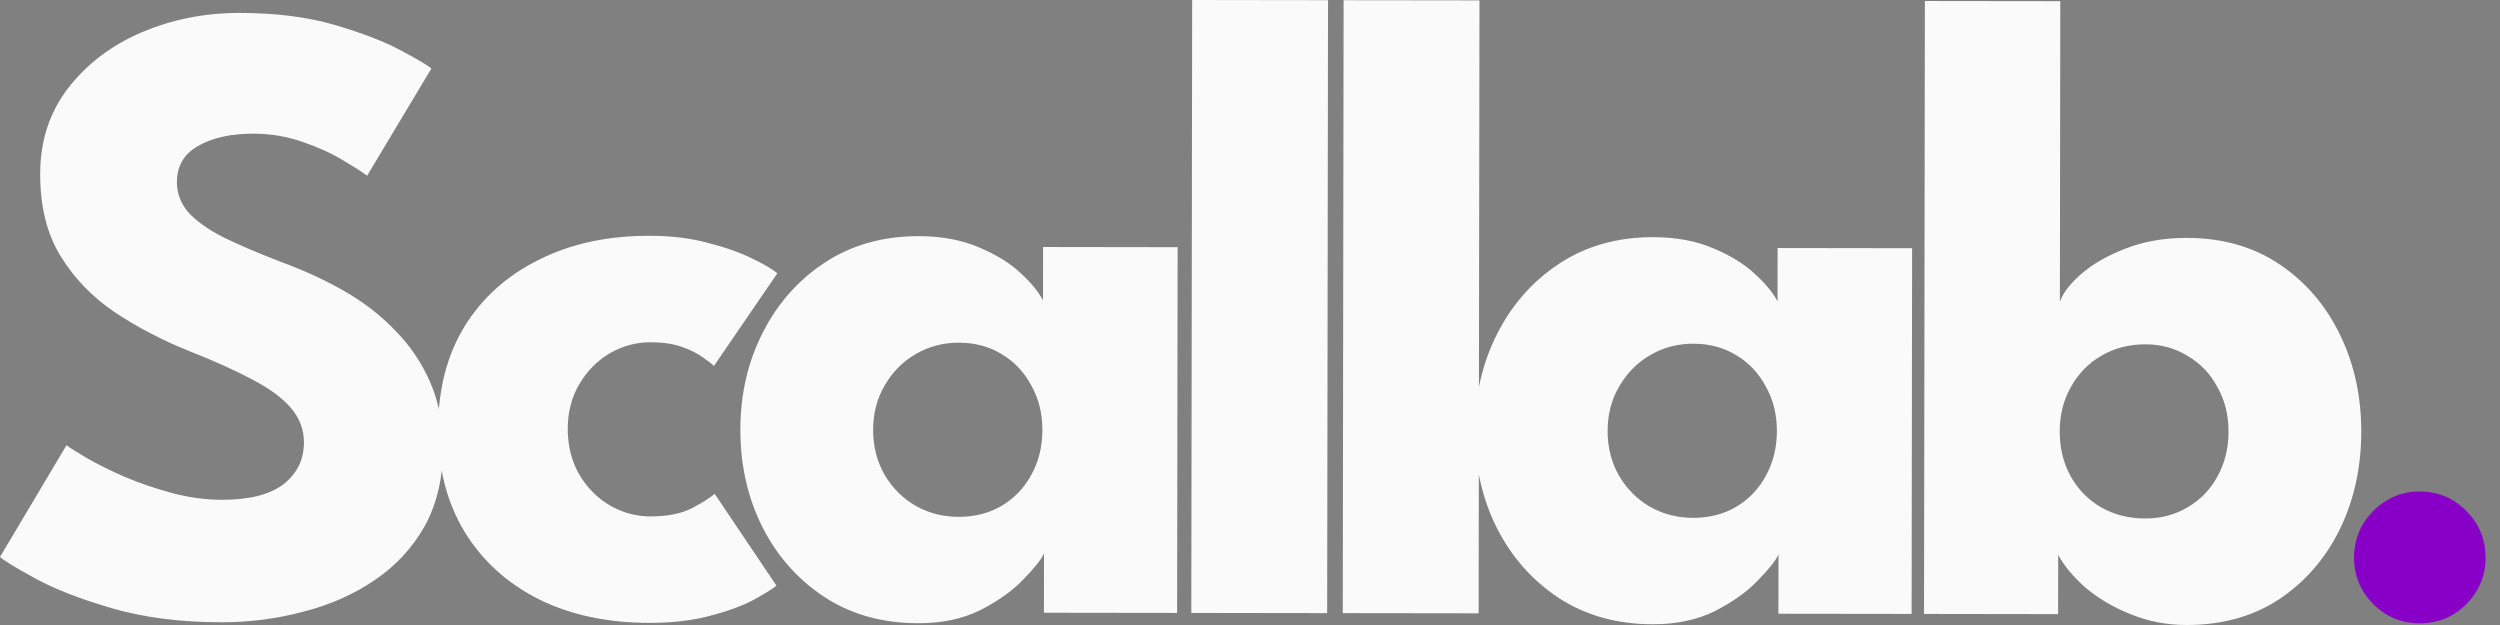 <?xml version="1.0" encoding="UTF-8"?>
<svg xmlns="http://www.w3.org/2000/svg" width="128" height="32" viewBox="0 0 128 32" fill="none">
  <rect x="0" y="0" width="128" height="32" fill="#808080" stroke="none"/>
  <path d="M12.263 0.662C14.133 0.665 15.767 0.872 17.166 1.285C18.564 1.697 19.688 2.132 20.539 2.59C21.39 3.047 21.907 3.352 22.089 3.504L18.797 8.996C18.554 8.813 18.136 8.546 17.544 8.196C16.966 7.845 16.275 7.533 15.47 7.258C14.679 6.983 13.851 6.845 12.984 6.844C11.813 6.842 10.863 7.054 10.133 7.479C9.417 7.888 9.059 8.504 9.058 9.325C9.057 9.887 9.247 10.397 9.626 10.853C10.021 11.295 10.613 11.721 11.403 12.133C12.209 12.53 13.227 12.964 14.458 13.437C15.582 13.849 16.638 14.337 17.626 14.901C18.613 15.465 19.479 16.135 20.223 16.912C20.982 17.673 21.581 18.556 22.021 19.56C22.461 20.564 22.679 21.705 22.678 22.982C22.676 24.502 22.362 25.825 21.737 26.949C21.112 28.058 20.259 28.977 19.179 29.705C18.114 30.433 16.896 30.971 15.528 31.319C14.174 31.682 12.767 31.863 11.308 31.861C9.24 31.858 7.385 31.62 5.744 31.146C4.117 30.673 2.803 30.161 1.8 29.613C0.797 29.064 0.197 28.698 0 28.515L3.406 22.796C3.588 22.933 3.938 23.154 4.454 23.458C4.986 23.763 5.632 24.084 6.392 24.419C7.151 24.739 7.957 25.014 8.808 25.243C9.674 25.473 10.526 25.588 11.362 25.589C12.761 25.591 13.81 25.326 14.51 24.795C15.21 24.249 15.561 23.535 15.562 22.653C15.563 21.999 15.344 21.413 14.903 20.896C14.463 20.378 13.803 19.891 12.921 19.433C12.04 18.961 10.938 18.465 9.616 17.946C8.294 17.412 7.056 16.765 5.901 16.003C4.762 15.241 3.836 14.289 3.123 13.148C2.41 12.007 2.055 10.592 2.057 8.904C2.059 7.217 2.533 5.758 3.477 4.527C4.437 3.282 5.692 2.326 7.244 1.659C8.811 0.992 10.484 0.66 12.263 0.662ZM33.304 26.441C34.171 26.442 34.886 26.298 35.449 26.01C36.012 25.707 36.392 25.464 36.59 25.282L39.754 29.984C39.51 30.182 39.092 30.44 38.498 30.758C37.905 31.061 37.159 31.326 36.262 31.553C35.38 31.78 34.368 31.893 33.228 31.891C31.084 31.888 29.2 31.483 27.574 30.675C25.948 29.851 24.68 28.694 23.77 27.203C22.875 25.711 22.429 23.962 22.431 21.955C22.434 19.933 22.885 18.185 23.784 16.712C24.699 15.238 25.97 14.099 27.598 13.296C29.226 12.477 31.112 12.069 33.256 12.072C34.381 12.074 35.384 12.197 36.266 12.441C37.162 12.67 37.914 12.938 38.522 13.242C39.13 13.532 39.556 13.784 39.798 13.997L36.553 18.736C36.447 18.63 36.25 18.477 35.961 18.279C35.688 18.081 35.331 17.906 34.89 17.753C34.449 17.601 33.925 17.524 33.316 17.523C32.571 17.522 31.872 17.711 31.217 18.09C30.578 18.47 30.061 18.993 29.664 19.662C29.268 20.33 29.069 21.098 29.068 21.964C29.067 22.831 29.264 23.607 29.658 24.292C30.052 24.961 30.569 25.486 31.207 25.867C31.86 26.248 32.559 26.439 33.304 26.441ZM53.449 31.372L53.453 28.338C53.316 28.642 52.965 29.083 52.402 29.66C51.854 30.237 51.123 30.76 50.21 31.23C49.297 31.685 48.233 31.912 47.016 31.91C45.192 31.908 43.596 31.465 42.229 30.581C40.862 29.682 39.799 28.487 39.041 26.996C38.283 25.489 37.905 23.824 37.907 22C37.91 20.175 38.292 18.518 39.054 17.029C39.817 15.525 40.883 14.325 42.252 13.43C43.622 12.535 45.219 12.089 47.044 12.091C48.215 12.093 49.24 12.284 50.122 12.665C51.003 13.032 51.717 13.474 52.264 13.991C52.81 14.494 53.19 14.958 53.402 15.384L53.406 12.647L60.294 12.657L60.268 31.381L53.449 31.372ZM44.704 22.009C44.703 22.86 44.899 23.628 45.294 24.313C45.688 24.983 46.212 25.508 46.865 25.889C47.533 26.27 48.271 26.461 49.076 26.462C49.913 26.463 50.65 26.274 51.289 25.895C51.929 25.516 52.431 24.992 52.797 24.323C53.178 23.64 53.369 22.872 53.37 22.021C53.371 21.169 53.182 20.409 52.803 19.739C52.439 19.055 51.938 18.522 51.3 18.141C50.662 17.745 49.925 17.546 49.089 17.545C48.283 17.544 47.545 17.74 46.876 18.135C46.221 18.514 45.696 19.045 45.3 19.729C44.904 20.398 44.705 21.157 44.704 22.009ZM67.951 31.392L60.995 31.382L61.039 0L67.995 0.01L67.951 31.392ZM75.706 31.402L68.75 31.393L68.793 0.011L75.749 0.02L75.706 31.402ZM91.055 31.424L91.059 28.39C90.922 28.694 90.572 29.135 90.008 29.712C89.46 30.289 88.73 30.812 87.816 31.282C86.904 31.737 85.839 31.964 84.623 31.962C82.798 31.96 81.202 31.517 79.835 30.633C78.468 29.734 77.405 28.539 76.647 27.048C75.889 25.541 75.511 23.876 75.514 22.052C75.516 20.227 75.899 18.57 76.661 17.081C77.423 15.577 78.489 14.377 79.859 13.482C81.228 12.587 82.825 12.14 84.65 12.143C85.821 12.145 86.847 12.336 87.728 12.717C88.61 13.084 89.324 13.526 89.87 14.043C90.417 14.546 90.796 15.01 91.009 15.436L91.013 12.699L97.9 12.709L97.874 31.433L91.055 31.424ZM82.31 22.061C82.309 22.912 82.505 23.68 82.9 24.365C83.294 25.035 83.818 25.56 84.471 25.941C85.14 26.322 85.877 26.513 86.683 26.514C87.519 26.515 88.257 26.326 88.896 25.947C89.535 25.568 90.038 25.044 90.403 24.375C90.784 23.692 90.975 22.924 90.977 22.073C90.978 21.221 90.789 20.461 90.41 19.791C90.046 19.107 89.545 18.574 88.906 18.193C88.268 17.797 87.531 17.598 86.695 17.597C85.889 17.596 85.152 17.792 84.482 18.187C83.828 18.566 83.303 19.097 82.906 19.781C82.51 20.45 82.311 21.209 82.31 22.061ZM98.51 31.434L98.554 0.052L105.487 0.061L105.466 15.456C105.603 15.03 105.954 14.567 106.517 14.066C107.096 13.55 107.849 13.11 108.777 12.747C109.72 12.368 110.785 12.179 111.971 12.181C113.795 12.183 115.376 12.634 116.712 13.533C118.049 14.432 119.081 15.634 119.809 17.141C120.537 18.632 120.9 20.29 120.897 22.114C120.895 23.939 120.527 25.603 119.795 27.107C119.063 28.596 118.028 29.788 116.689 30.684C115.35 31.564 113.768 32.002 111.943 32C110.939 31.999 109.99 31.815 109.093 31.449C108.212 31.098 107.444 30.648 106.792 30.1C106.154 29.537 105.683 28.973 105.38 28.41L105.375 31.444L98.51 31.434ZM114.1 22.105C114.102 21.253 113.913 20.493 113.533 19.823C113.17 19.139 112.661 18.606 112.008 18.225C111.37 17.828 110.648 17.63 109.842 17.629C109.005 17.628 108.252 17.824 107.583 18.219C106.929 18.598 106.411 19.129 106.03 19.813C105.649 20.481 105.458 21.241 105.457 22.093C105.456 22.944 105.645 23.712 106.024 24.397C106.403 25.067 106.919 25.592 107.572 25.973C108.241 26.354 108.993 26.545 109.83 26.546C110.635 26.547 111.358 26.358 111.997 25.979C112.651 25.6 113.161 25.076 113.527 24.407C113.908 23.724 114.1 22.956 114.1 22.105Z" fill="#FAFAFA"></path>
  <path d="M123.88 31.914C122.965 31.913 122.174 31.584 121.507 30.928C120.853 30.259 120.527 29.468 120.528 28.553C120.529 27.613 120.858 26.816 121.514 26.161C122.183 25.495 122.974 25.162 123.889 25.163C124.829 25.165 125.627 25.5 126.281 26.168C126.935 26.824 127.262 27.622 127.261 28.562C127.259 29.477 126.93 30.268 126.274 30.935C125.618 31.589 124.82 31.916 123.88 31.914Z" fill="#8800C7"></path>
</svg>
